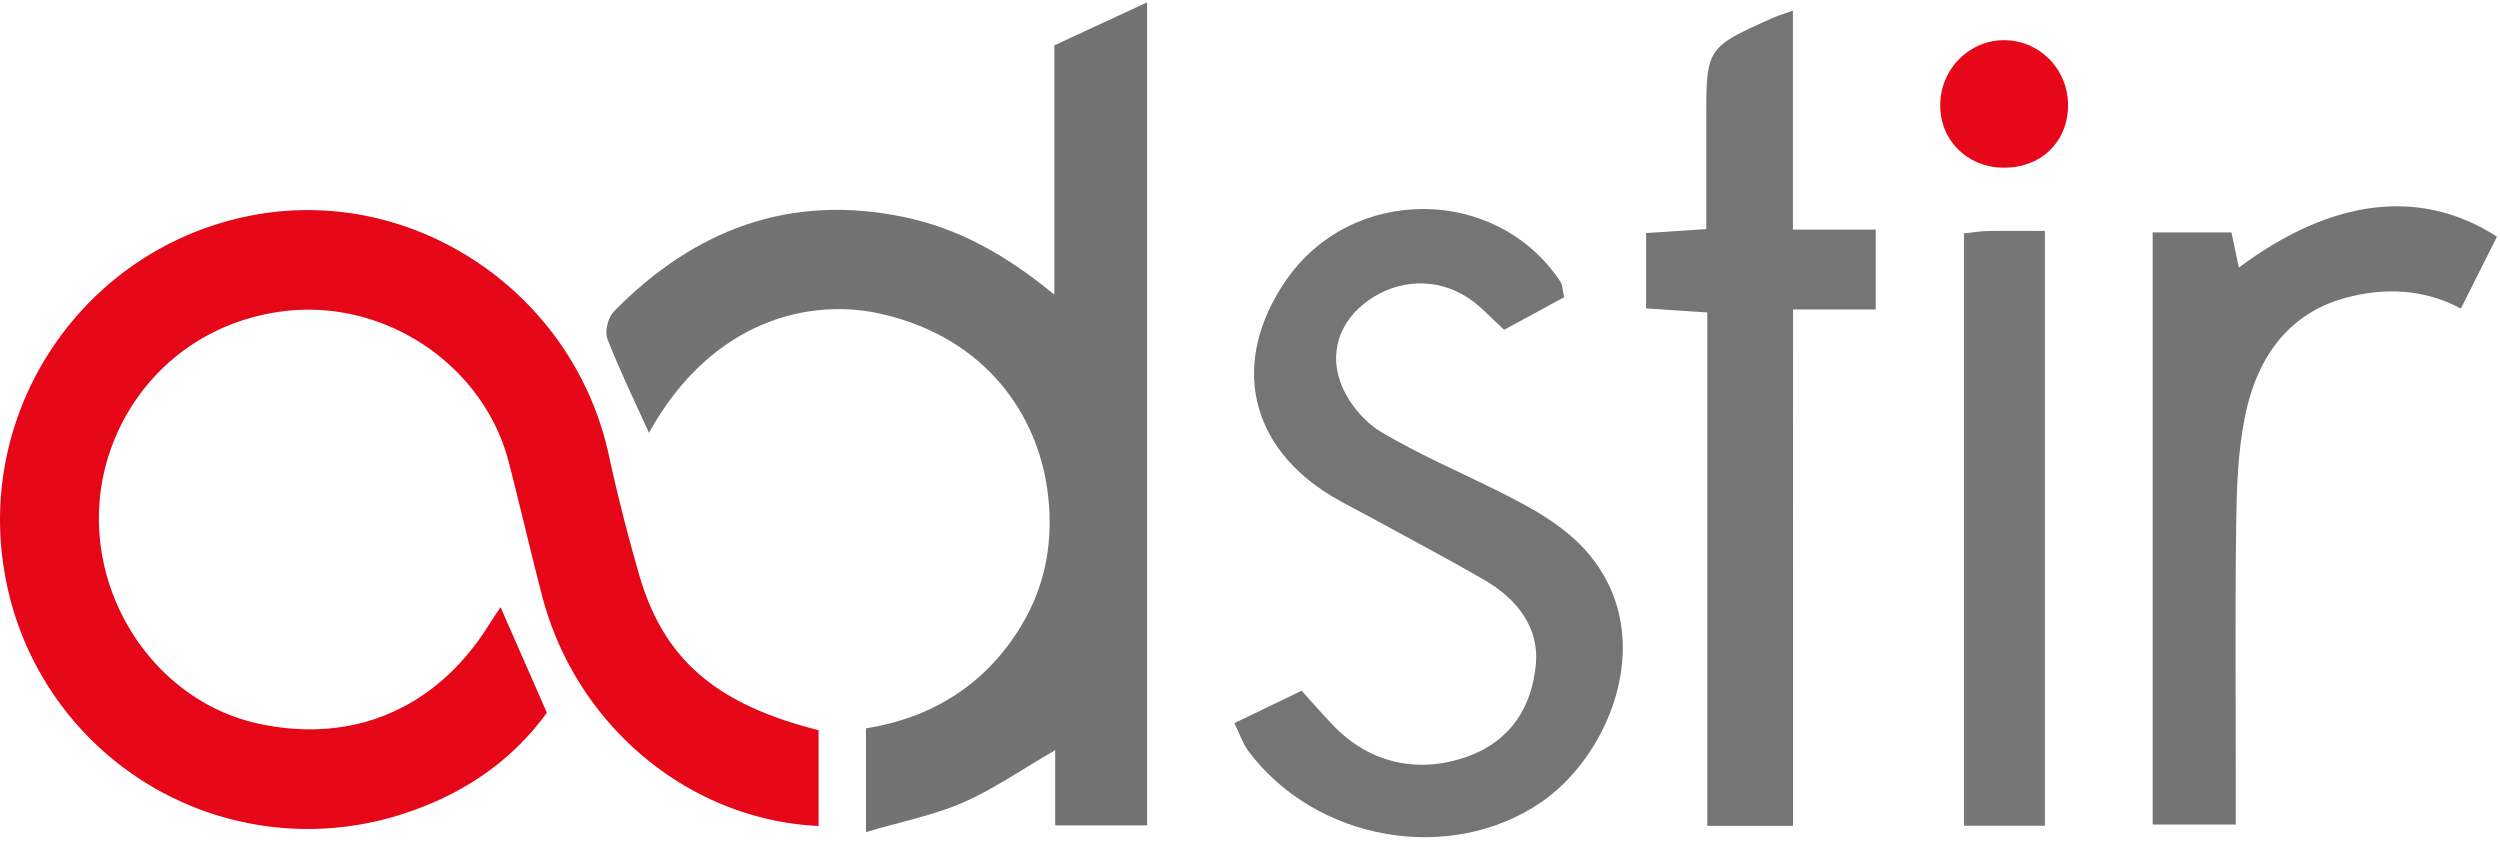 <svg xmlns="http://www.w3.org/2000/svg" width="113" height="38"><g fill="none"><path fill="#E50617" d="M22.625 27.443c.713 1.628 1.38 3.145 2.093 4.77-1.538 2.132-3.685 3.61-6.195 4.47A13.9 13.9 0 0 1 .215 25.932c-1.32-7.506 3.605-14.672 11.036-16.17 7.354-1.485 14.676 3.405 16.271 10.828a83.367 83.367 0 0 0 1.363 5.368c1.097 3.829 3.456 5.874 8.114 7.046v4.33c-5.863-.274-10.965-4.534-12.492-10.391-.527-2.02-.993-4.055-1.517-6.076-1.133-4.368-5.618-7.416-10.272-6.787-4.97.672-8.071 4.735-8.24 8.966-.183 4.53 2.897 8.722 7.193 9.66 4.224.924 7.956-.633 10.319-4.293.186-.294.38-.585.635-.97z"/><path fill="#747373" d="M47.658 13.318V2.05c1.38-.64 2.707-1.254 4.192-1.945v37.203h-4.156v-3.401c-1.516.877-2.782 1.765-4.17 2.37-1.34.581-2.807.865-4.381 1.333v-4.688c2.954-.475 5.367-1.942 6.988-4.588 1.18-1.927 1.51-4.037 1.208-6.208-.459-3.3-2.689-6.828-7.49-7.935-3.148-.726-7.633.183-10.516 5.371-.642-1.42-1.323-2.811-1.882-4.253-.13-.334.039-.97.304-1.24 3.632-3.696 7.96-5.342 13.134-4.253 2.417.51 4.536 1.668 6.77 3.502z"/><path fill="#767575" d="M70.702 13.433l-2.717 1.474c-.528-.486-.929-.924-1.395-1.28-1.338-1.018-3.08-1.082-4.503-.205-1.356.834-2.059 2.265-1.506 3.836.304.873 1.043 1.783 1.835 2.258 1.829 1.096 3.819 1.92 5.723 2.894 1.864.956 3.621 2.013 4.593 4.055 1.689 3.556-.32 7.906-3.062 9.79-4.123 2.825-10.204 1.772-13.256-2.323-.236-.32-.365-.723-.62-1.247 1.029-.497 1.972-.95 3.04-1.464.474.522.93 1.047 1.41 1.55 1.663 1.743 3.858 2.207 6.045 1.438 2.008-.708 2.954-2.262 3.133-4.185.155-1.668-.864-2.951-2.287-3.782-1.696-.989-3.435-1.898-5.156-2.844-.574-.312-1.158-.604-1.721-.934-3.811-2.255-4.654-6.098-2.148-9.768 2.969-4.35 9.538-4.329 12.428.046.085.133.082.335.164.69z"/><path fill="#757575" d="M81.043 37.33h-3.872V14.122a910 910 0 0 1-2.768-.183v-3.405l2.721-.18V5.43c0-3.268 0-3.268 2.954-4.598.266-.119.55-.202.961-.35v9.895h3.744v3.61h-3.736c-.004 7.855-.004 15.537-.004 23.342z"/><path fill="#757474" d="M97.3 10.503h3.56l.337 1.592c4.199-3.135 8.214-3.624 11.667-1.398l-1.635 3.25c-1.681-.906-3.489-.946-5.192-.49-2.692.723-4.07 2.83-4.578 5.437-.309 1.57-.362 3.203-.384 4.813-.05 3.89-.018 7.78-.018 11.667v1.894H97.3V10.503z"/><path fill="#787777" d="M92.43 37.322h-3.66V10.546c.412-.04.753-.101 1.097-.105.82-.014 1.646-.003 2.563-.003v26.884z"/><path fill="#E6081A" d="M90.652 1.817c1.624.04 2.89 1.416 2.822 3.066-.065 1.61-1.287 2.729-2.951 2.697-1.617-.03-2.833-1.248-2.825-2.83.003-1.643 1.344-2.973 2.954-2.933z"/></g></svg>